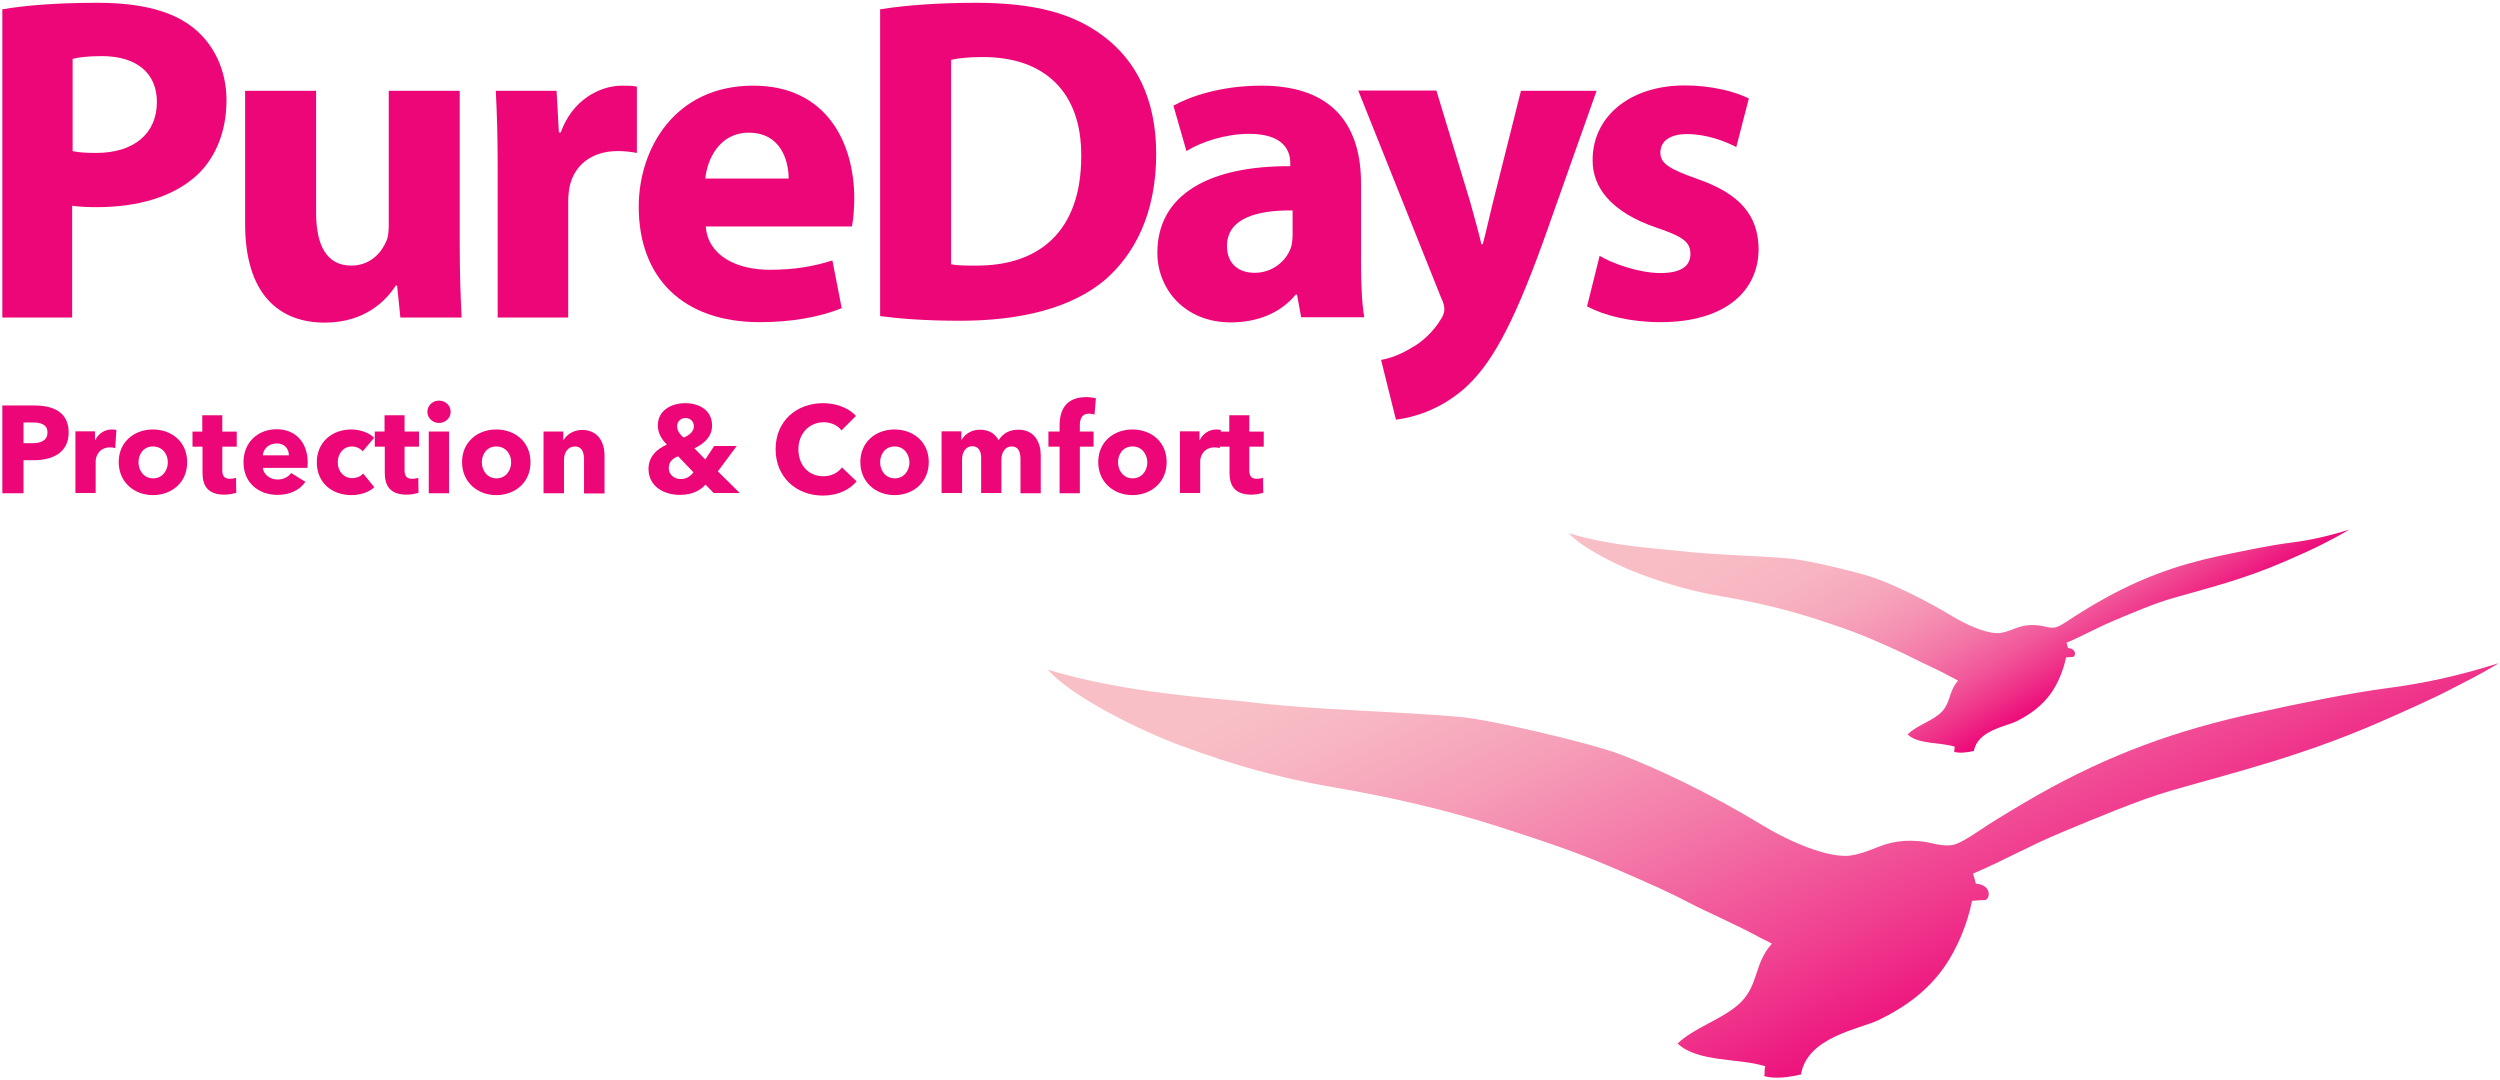 <?xml version="1.0" encoding="UTF-8"?>
<!-- Generator: Adobe Illustrator 27.0.0, SVG Export Plug-In . SVG Version: 6.00 Build 0)  -->
<svg xmlns="http://www.w3.org/2000/svg" xmlns:xlink="http://www.w3.org/1999/xlink" version="1.1" id="Calque_1" x="0px" y="0px" viewBox="0 0 1074 464" style="enable-background:new 0 0 1074 464;" xml:space="preserve">
<style type="text/css">
	.st0{fill:url(#_x30_2_00000181085763764519596960000017835330315431529407_);}
	.st1{fill:url(#_x30_2_00000117646419786161051180000013113184409063696049_);}
	.st2{fill:#EC0677;}
</style>
<g>
	
		<linearGradient id="_x30_2_00000111881784772856594580000010071918169907717053_" gradientUnits="userSpaceOnUse" x1="728.304" y1="214.339" x2="836.694" y2="446.781">
		<stop offset="0" style="stop-color:#F8BFC6"></stop>
		<stop offset="0.107" style="stop-color:#F7B6C2"></stop>
		<stop offset="0.283" style="stop-color:#F69EB8"></stop>
		<stop offset="0.504" style="stop-color:#F376A7"></stop>
		<stop offset="0.76" style="stop-color:#F03F90"></stop>
		<stop offset="1" style="stop-color:#EC0677"></stop>
	</linearGradient>
	<path id="_x30_2_4_" style="fill:url(#_x30_2_00000111881784772856594580000010071918169907717053_);" d="M831.5,362.6   c-9.7-2.4-17.6-1.6-24.5,1.2c-6.1,2.5-10.7,3.9-14.3,3.9c-10.8-0.1-26.5-7.6-35.6-13.2c-22.2-13.5-45.7-24.7-61.5-30.6   c-12.5-4.7-55.1-14.7-68.2-15.9c-25.4-2.3-63.1-3-90.8-6.4c-12.2-1.5-52.2-3.5-86.5-13.9c10.9,12.2,40.8,26.6,57.4,32.7   c22.2,8.2,41.6,13.7,64.7,17.7c25.3,4.3,49.6,10,70.9,16.8c21.6,7,34.4,11.1,54.5,19.9c10.1,4.4,19.1,8.3,27.4,12.7   c9.3,4.8,20.8,9.7,29.8,14.6c2.1,1.2,4.3,2.1,6.4,3.3c-8.2,9.1-5.3,18.6-14.9,26.6c-7.7,6.4-18.7,9.7-25.6,16.3   c8.6,8.2,26.7,6.2,37.7,9.8c-0.6,1.4-0.1,2.7-0.5,4.2c4.7,1.4,11,0.4,15.8-0.7c2.7-16.2,25.3-19.5,33.4-23.4   c11.4-5.5,21.4-12.8,28.6-23.4c4.8-7,9.4-17.3,11.5-27.8c3.9-0.3,3.4-0.3,5.6-0.3c2.2-0.6,3-6.5-4-7.1c-0.4-1.8-0.7-2.8-1.2-4.3   c12.8-5.4,24.5-12.1,38.3-17.8c14.2-5.9,32.6-13.7,46.3-17.7c27.7-8,56-14.7,90.2-29.6c8.2-3.6,22.5-9.9,30.3-14   c6.7-3.5,13.6-6.8,20.7-11.3c-16.2,5.2-31.5,8.6-47.6,10.7c-16.2,2.1-38.1,6.6-56.7,10.7c-33.9,7.3-62.9,17.8-93.8,35.3   c-6.7,3.8-17.1,10.1-21,12.6c-4.1,2.7-11,7.6-14.9,8.7C836,363.7,831.5,362.6,831.5,362.6z"></path>
	
		<linearGradient id="_x30_2_00000073687926157964298540000002573325133194234501_" gradientUnits="userSpaceOnUse" x1="800.093" y1="156.336" x2="884.071" y2="301.788">
		<stop offset="0" style="stop-color:#F8BFC6"></stop>
		<stop offset="0.251" style="stop-color:#F8BCC5"></stop>
		<stop offset="0.402" style="stop-color:#F7B4C1"></stop>
		<stop offset="0.526" style="stop-color:#F6A6BB"></stop>
		<stop offset="0.636" style="stop-color:#F591B3"></stop>
		<stop offset="0.736" style="stop-color:#F377A7"></stop>
		<stop offset="0.83" style="stop-color:#F1579A"></stop>
		<stop offset="0.916" style="stop-color:#EF3189"></stop>
		<stop offset="0.999" style="stop-color:#EC0677"></stop>
	</linearGradient>
	<path id="_x30_2_3_" style="fill:url(#_x30_2_00000073687926157964298540000002573325133194234501_);" d="M879.1,269.3   c-5.2-1.3-9.5-0.9-13.2,0.6c-3.3,1.3-5.7,2.1-7.7,2.1c-5.8,0-14.2-4.1-19.2-7.1c-11.9-7.2-24.6-13.3-33.1-16.4   c-6.7-2.5-29.6-7.9-36.6-8.5c-13.7-1.3-33.9-1.6-48.8-3.4c-6.6-0.8-28.1-1.9-46.5-7.5c5.9,6.6,21.9,14.3,30.9,17.6   c11.9,4.4,22.4,7.4,34.8,9.5c13.6,2.3,26.7,5.4,38.1,9c11.6,3.7,18.5,6,29.3,10.7c5.5,2.4,10.2,4.5,14.7,6.8c5,2.6,11.2,5.2,16,7.9   c1.1,0.6,2.3,1.1,3.4,1.8c-4.4,4.9-2.9,10-8,14.3c-4.2,3.5-10.1,5.2-13.7,8.8c4.6,4.4,14.3,3.3,20.3,5.3c-0.3,0.8-0.1,1.5-0.3,2.2   c2.5,0.7,5.9,0.2,8.5-0.4c1.5-8.7,13.6-10.5,18-12.6c6.1-3,11.5-6.9,15.4-12.6c2.6-3.8,5-9.3,6.2-15c2.1-0.1,1.8-0.1,3-0.2   c1.2-0.3,1.6-3.5-2.2-3.8c-0.2-1-0.4-1.5-0.6-2.3c6.9-2.9,13.2-6.5,20.6-9.6c7.6-3.2,17.5-7.4,24.9-9.5   c14.9-4.3,30.1-7.9,48.5-15.9c4.4-1.9,12.1-5.3,16.3-7.5c3.6-1.9,7.3-3.7,11.1-6.1c-8.7,2.8-16.9,4.6-25.6,5.7   c-8.7,1.1-20.5,3.6-30.5,5.7c-18.2,3.9-33.8,9.6-50.4,19c-3.6,2-9.2,5.4-11.3,6.8c-2.2,1.4-5.9,4.1-8,4.7   C881.5,270,879.1,269.3,879.1,269.3z"></path>
</g>
<g id="XMLID_1871_">
	<g id="XMLID_1874_">
		<path id="XMLID_1888_" class="st2" d="M1,4c9.4-1.6,22.5-2.8,41-2.8c18.7,0,32.1,3.6,41,10.7c8.6,6.8,14.3,17.9,14.3,31.1    c0,13.1-4.4,24.3-12.3,31.9C74.7,84.6,59.3,89,41.4,89c-4,0-7.6-0.2-10.4-0.6v48H1V4z M31.1,64.9c2.6,0.6,5.8,0.8,10.2,0.8    c16.1,0,26.1-8.2,26.1-21.9c0-12.3-8.6-19.7-23.7-19.7c-6.2,0-10.4,0.6-12.5,1.2V64.9z"></path>
		<path id="XMLID_1887_" class="st2" d="M197.5,105.1c0,12.7,0.4,23.1,0.8,31.3H172l-1.4-13.7H170c-3.8,6-12.9,15.9-30.5,15.9    c-19.7,0-34.2-12.3-34.2-42.4V39h30.5v52.4c0,14.1,4.6,22.7,15.1,22.7c8.4,0,13.1-5.8,15.1-10.6c0.8-1.8,1-4.2,1-6.6V39h30.5    V105.1z"></path>
		<path id="XMLID_1886_" class="st2" d="M213.8,71.1c0-14.3-0.4-23.7-0.8-32.1h26.1l1,17.9h0.8c5-14.1,16.9-20.1,26.3-20.1    c2.8,0,4.2,0,6.4,0.4v28.5c-2.2-0.4-4.8-0.8-8.2-0.8c-11.2,0-18.7,6-20.7,15.3c-0.4,2-0.6,4.4-0.6,6.8v49.4h-30.3V71.1z"></path>
		<path id="XMLID_1883_" class="st2" d="M303.2,97.4c1,12.5,13.3,18.5,27.5,18.5c10.4,0,18.7-1.4,26.9-4l4,20.5c-10,4-22.1,6-35.2,6    c-33.1,0-52-19.1-52-49.6c0-24.7,15.3-52,49.2-52c31.5,0,43.4,24.5,43.4,48.6c0,5.2-0.6,9.8-1,11.9H303.2z M338.8,76.7    c0-7.4-3.2-19.7-17.1-19.7C309,57,303.8,68.5,303,76.7H338.8z"></path>
		<path id="XMLID_1880_" class="st2" d="M378.1,4c11.1-1.8,25.7-2.8,41-2.8c25.5,0,42,4.6,54.9,14.3c13.9,10.4,22.7,26.9,22.7,50.6    c0,25.7-9.4,43.4-22.3,54.4c-14.1,11.7-35.6,17.3-61.9,17.3c-15.7,0-26.9-1-34.4-2V4z M408.5,113.5c2.6,0.6,6.8,0.6,10.6,0.6    c27.5,0.2,45.4-14.9,45.4-47c0.2-27.9-16.1-42.6-42.2-42.6c-6.8,0-11.1,0.6-13.7,1.2V113.5z"></path>
		<path id="XMLID_1877_" class="st2" d="M559,136.4l-1.8-9.8h-0.6c-6.4,7.8-16.3,11.9-27.9,11.9c-19.7,0-31.5-14.3-31.5-29.9    c0-25.3,22.7-37.4,57.1-37.2v-1.4c0-5.2-2.8-12.5-17.7-12.5c-10,0-20.5,3.4-26.9,7.4l-5.6-19.5c6.8-3.8,20.1-8.6,37.8-8.6    c32.5,0,42.8,19.1,42.8,42v33.8c0,9.4,0.4,18.3,1.4,23.7H559z M555.4,90.4c-15.9-0.2-28.3,3.6-28.3,15.3c0,7.8,5.2,11.5,11.9,11.5    c7.6,0,13.7-5,15.7-11.2c0.4-1.6,0.6-3.4,0.6-5.2V90.4z"></path>
		<path id="XMLID_1876_" class="st2" d="M617.1,39l14.5,47.8c1.6,5.8,3.6,12.9,4.8,18.1h0.6c1.4-5.2,3-12.5,4.4-18.1L653.4,39h32.5    l-22.7,64.1c-13.9,38.6-23.3,54.2-34.2,63.9c-10.6,9.2-21.7,12.3-29.3,13.3l-6.4-25.7c3.8-0.6,8.6-2.4,13.1-5.2    c4.6-2.4,9.6-7.2,12.5-12.1c1-1.4,1.6-3,1.6-4.4c0-1-0.2-2.6-1.4-5l-35.6-89H617.1z"></path>
		<path id="XMLID_1875_" class="st2" d="M687.2,109.9c5.6,3.4,17.1,7.4,26.1,7.4c9.2,0,12.9-3.2,12.9-8.2c0-5-3-7.4-14.3-11.2    c-20.1-6.8-27.9-17.7-27.7-29.3c0-18.1,15.5-31.9,39.6-31.9c11.4,0,21.5,2.6,27.5,5.6l-5.4,20.9c-4.4-2.4-12.7-5.6-21.1-5.6    c-7.4,0-11.5,3-11.5,8c0,4.6,3.8,7,15.7,11.2c18.5,6.4,26.3,15.7,26.5,30.1c0,18.1-14.3,31.5-42.2,31.5c-12.7,0-24.1-2.8-31.5-6.8    L687.2,109.9z"></path>
	</g>
	<g>
		<g>
			<path class="st2" d="M14.6,197.7h-4.5v14.2H1v-37.7h13.8c8.3,0,14.7,3,14.7,11.6C29.5,194.5,22.5,197.7,14.6,197.7z M14.1,181.5     h-4v8.9h3.8c3.4,0,6.5-1,6.5-4.6C20.4,182.2,17.3,181.5,14.1,181.5z"></path>
			<path class="st2" d="M49.5,192.5c-0.8-0.2-1.5-0.3-2.2-0.3c-4.7,0-6.2,3.8-6.2,6v13.6h-8.7v-26.5h8.4v3.8h0.1     c1.3-2.7,3.9-4.6,7.2-4.6c0.7,0,1.4,0.1,1.9,0.2L49.5,192.5z"></path>
			<path class="st2" d="M65.7,212.7c-8,0-14.7-5.5-14.7-14.2c0-8.7,6.7-14,14.7-14c8,0,14.7,5.3,14.7,14     C80.5,207.2,73.8,212.7,65.7,212.7z M65.7,191.8c-4.1,0-6.2,3.4-6.2,6.8c0,3.4,2.2,6.9,6.3,6.9c4.1,0,6.3-3.5,6.3-6.9     C72.1,195.1,69.8,191.8,65.7,191.8z"></path>
			<path class="st2" d="M95.5,191.9V202c0,2.4,0.8,3.7,3.3,3.7c0.9,0,1.9-0.2,2.6-0.4l0.1,6.4c-1.2,0.4-3.2,0.8-5.1,0.8     c-7.1,0-9.4-3.8-9.4-9.4v-11.2h-4.3v-6.5h4.2v-7h8.6v7h6.2v6.5H95.5z"></path>
			<path class="st2" d="M132.1,201h-19.2c0.3,2.9,3.2,5,6.3,5c2.8,0,4.7-1.2,5.9-2.8l6.1,3.8c-2.5,3.6-6.7,5.6-12,5.6     c-8,0-14.6-5.1-14.6-14c0-8.7,6.3-14.2,14.3-14.2c7.8,0,13.3,5.4,13.3,14.4C132.1,199.6,132.1,200.4,132.1,201z M124.1,195.6     c0-2.8-1.8-5.1-5.2-5.1c-3.4,0-5.8,2.3-6,5.1H124.1z"></path>
			<path class="st2" d="M155.8,193.9c-1-1.3-2.9-2.1-4.6-2.1c-3.7,0-6.1,3.1-6.1,6.8c0,3.7,2.4,6.8,6.2,6.8c1.8,0,3.7-0.7,4.7-2     l4.8,5.9c-2.2,2.1-5.9,3.4-9.8,3.4c-8.4,0-14.9-5.3-14.9-14.1c0-8.6,6.5-14.1,14.8-14.1c3.8,0,7.8,1.4,9.8,3.6L155.8,193.9z"></path>
			<path class="st2" d="M173.8,191.9V202c0,2.4,0.8,3.7,3.3,3.7c0.9,0,1.9-0.2,2.6-0.4l0.1,6.4c-1.2,0.4-3.2,0.8-5.1,0.8     c-7.1,0-9.4-3.8-9.4-9.4v-11.2H161v-6.5h4.2v-7h8.6v7h6.2v6.5H173.8z"></path>
			<path class="st2" d="M188.6,181.7c-2.8,0-5-2.2-5-4.8c0-2.6,2.2-4.8,5-4.8c2.8,0,5,2.1,5,4.8     C193.6,179.6,191.4,181.7,188.6,181.7z M184.2,211.9v-26.5h8.7v26.5H184.2z"></path>
			<path class="st2" d="M213.2,212.7c-8,0-14.7-5.5-14.7-14.2c0-8.7,6.7-14,14.7-14c8,0,14.7,5.3,14.7,14     C228,207.2,221.3,212.7,213.2,212.7z M213.2,191.8c-4.1,0-6.2,3.4-6.2,6.8c0,3.4,2.2,6.9,6.3,6.9c4.1,0,6.3-3.5,6.3-6.9     C219.6,195.1,217.3,191.8,213.2,191.8z"></path>
			<path class="st2" d="M250.9,211.9v-14.5c0-2.9-0.8-5.6-3.9-5.6c-3.1,0-4.7,2.7-4.7,5.7v14.4h-8.8v-26.5h8.5v3.7h0.1     c1.2-2.3,4.3-4.4,7.9-4.4c7.1,0,9.7,5.5,9.7,10.9v16.4H250.9z"></path>
			<path class="st2" d="M306.7,211.9l-3.6-3.7c-2.4,2.6-5.8,4.4-11,4.4c-6.9,0-13.5-3.6-13.5-11.2c0-5.3,3.7-8.6,7.9-10.4     c-2.3-2.3-3.9-5-3.9-8.2c0-6.8,6.2-9.6,11.8-9.6c5.8,0,11.5,2.9,11.5,9.6c0,4.8-3.4,7.8-7.6,9.8l4.7,4.8l3.8-5.8h9.7l-8.1,10.9     l9.4,9.3H306.7z M291.3,196c-2.1,0.9-4,2.2-4,5.1c0,3,2.6,4.7,5.1,4.7c2.3,0,4.2-1.1,5.5-2.9L291.3,196z M294.5,179.6     c-2.1,0-3.6,1.5-3.6,3.5c0,1.8,1,3.4,2.8,4.9c2.4-1,4.4-2.6,4.4-4.9C298,181.1,296.7,179.6,294.5,179.6z"></path>
			<path class="st2" d="M353.5,212.9c-11.6,0-20.3-8.1-20.3-19.9c0-12.1,8.9-19.8,20.4-19.8c5.3,0,11,1.9,14.1,5.5l-6.2,6.2     c-1.7-2.3-4.7-3.5-7.6-3.5c-6.3,0-10.9,4.9-10.9,11.6c0,6.9,4.4,11.6,10.7,11.6c3.6,0,6.4-1.6,8-3.8l6.3,6     C364.9,210.5,359.8,212.9,353.5,212.9z"></path>
			<path class="st2" d="M384.3,212.7c-8,0-14.7-5.5-14.7-14.2c0-8.7,6.7-14,14.7-14c8,0,14.7,5.3,14.7,14     C399,207.2,392.3,212.7,384.3,212.7z M384.3,191.8c-4.1,0-6.2,3.4-6.2,6.8c0,3.4,2.2,6.9,6.3,6.9c4.1,0,6.3-3.5,6.3-6.9     C390.6,195.1,388.4,191.8,384.3,191.8z"></path>
			<path class="st2" d="M438.4,211.9v-14.5c0-3-0.7-5.6-3.8-5.6c-3,0-4.4,2.8-4.4,5.7v14.3h-8.7v-15.1c0-3-1.2-5-3.8-5     c-2.8,0-4.4,2.5-4.4,5.7v14.4h-8.8v-26.5h8.5v3.7h0.1c1.2-2.2,3.9-4.4,7.9-4.4c3.8,0,6.5,1.7,8,4.5c1.8-2.8,4.5-4.5,8.5-4.5     c7.2,0,9.6,5.9,9.6,10.9v16.4H438.4z"></path>
			<path class="st2" d="M470.2,178.1c-0.6-0.2-1.5-0.4-2.4-0.4c-3.2,0-3.9,2.6-3.9,5v2.7h5.9v6.5h-5.9v20h-8.7v-20h-4.8v-6.5h4.8     v-2.6c0-6.5,2.6-12.2,11.4-12.2c1.5,0,3,0.2,4.2,0.5L470.2,178.1z"></path>
			<path class="st2" d="M486.5,212.7c-8,0-14.7-5.5-14.7-14.2c0-8.7,6.7-14,14.7-14c8,0,14.7,5.3,14.7,14     C501.2,207.2,494.5,212.7,486.5,212.7z M486.5,191.8c-4.1,0-6.2,3.4-6.2,6.8c0,3.4,2.2,6.9,6.3,6.9c4.1,0,6.3-3.5,6.3-6.9     C492.8,195.1,490.6,191.8,486.5,191.8z"></path>
			<path class="st2" d="M524,192.5c-0.8-0.2-1.5-0.3-2.2-0.3c-4.7,0-6.2,3.8-6.2,6v13.6h-8.7v-26.5h8.4v3.8h0.1     c1.3-2.7,3.9-4.6,7.2-4.6c0.7,0,1.4,0.1,1.9,0.2L524,192.5z"></path>
			<path class="st2" d="M536.7,191.9V202c0,2.4,0.8,3.7,3.3,3.7c0.9,0,1.9-0.2,2.6-0.4l0.1,6.4c-1.2,0.4-3.2,0.8-5.1,0.8     c-7.1,0-9.4-3.8-9.4-9.4v-11.2h-4.3v-6.5h4.2v-7h8.6v7h6.2v6.5H536.7z"></path>
		</g>
	</g>
</g>
</svg>
